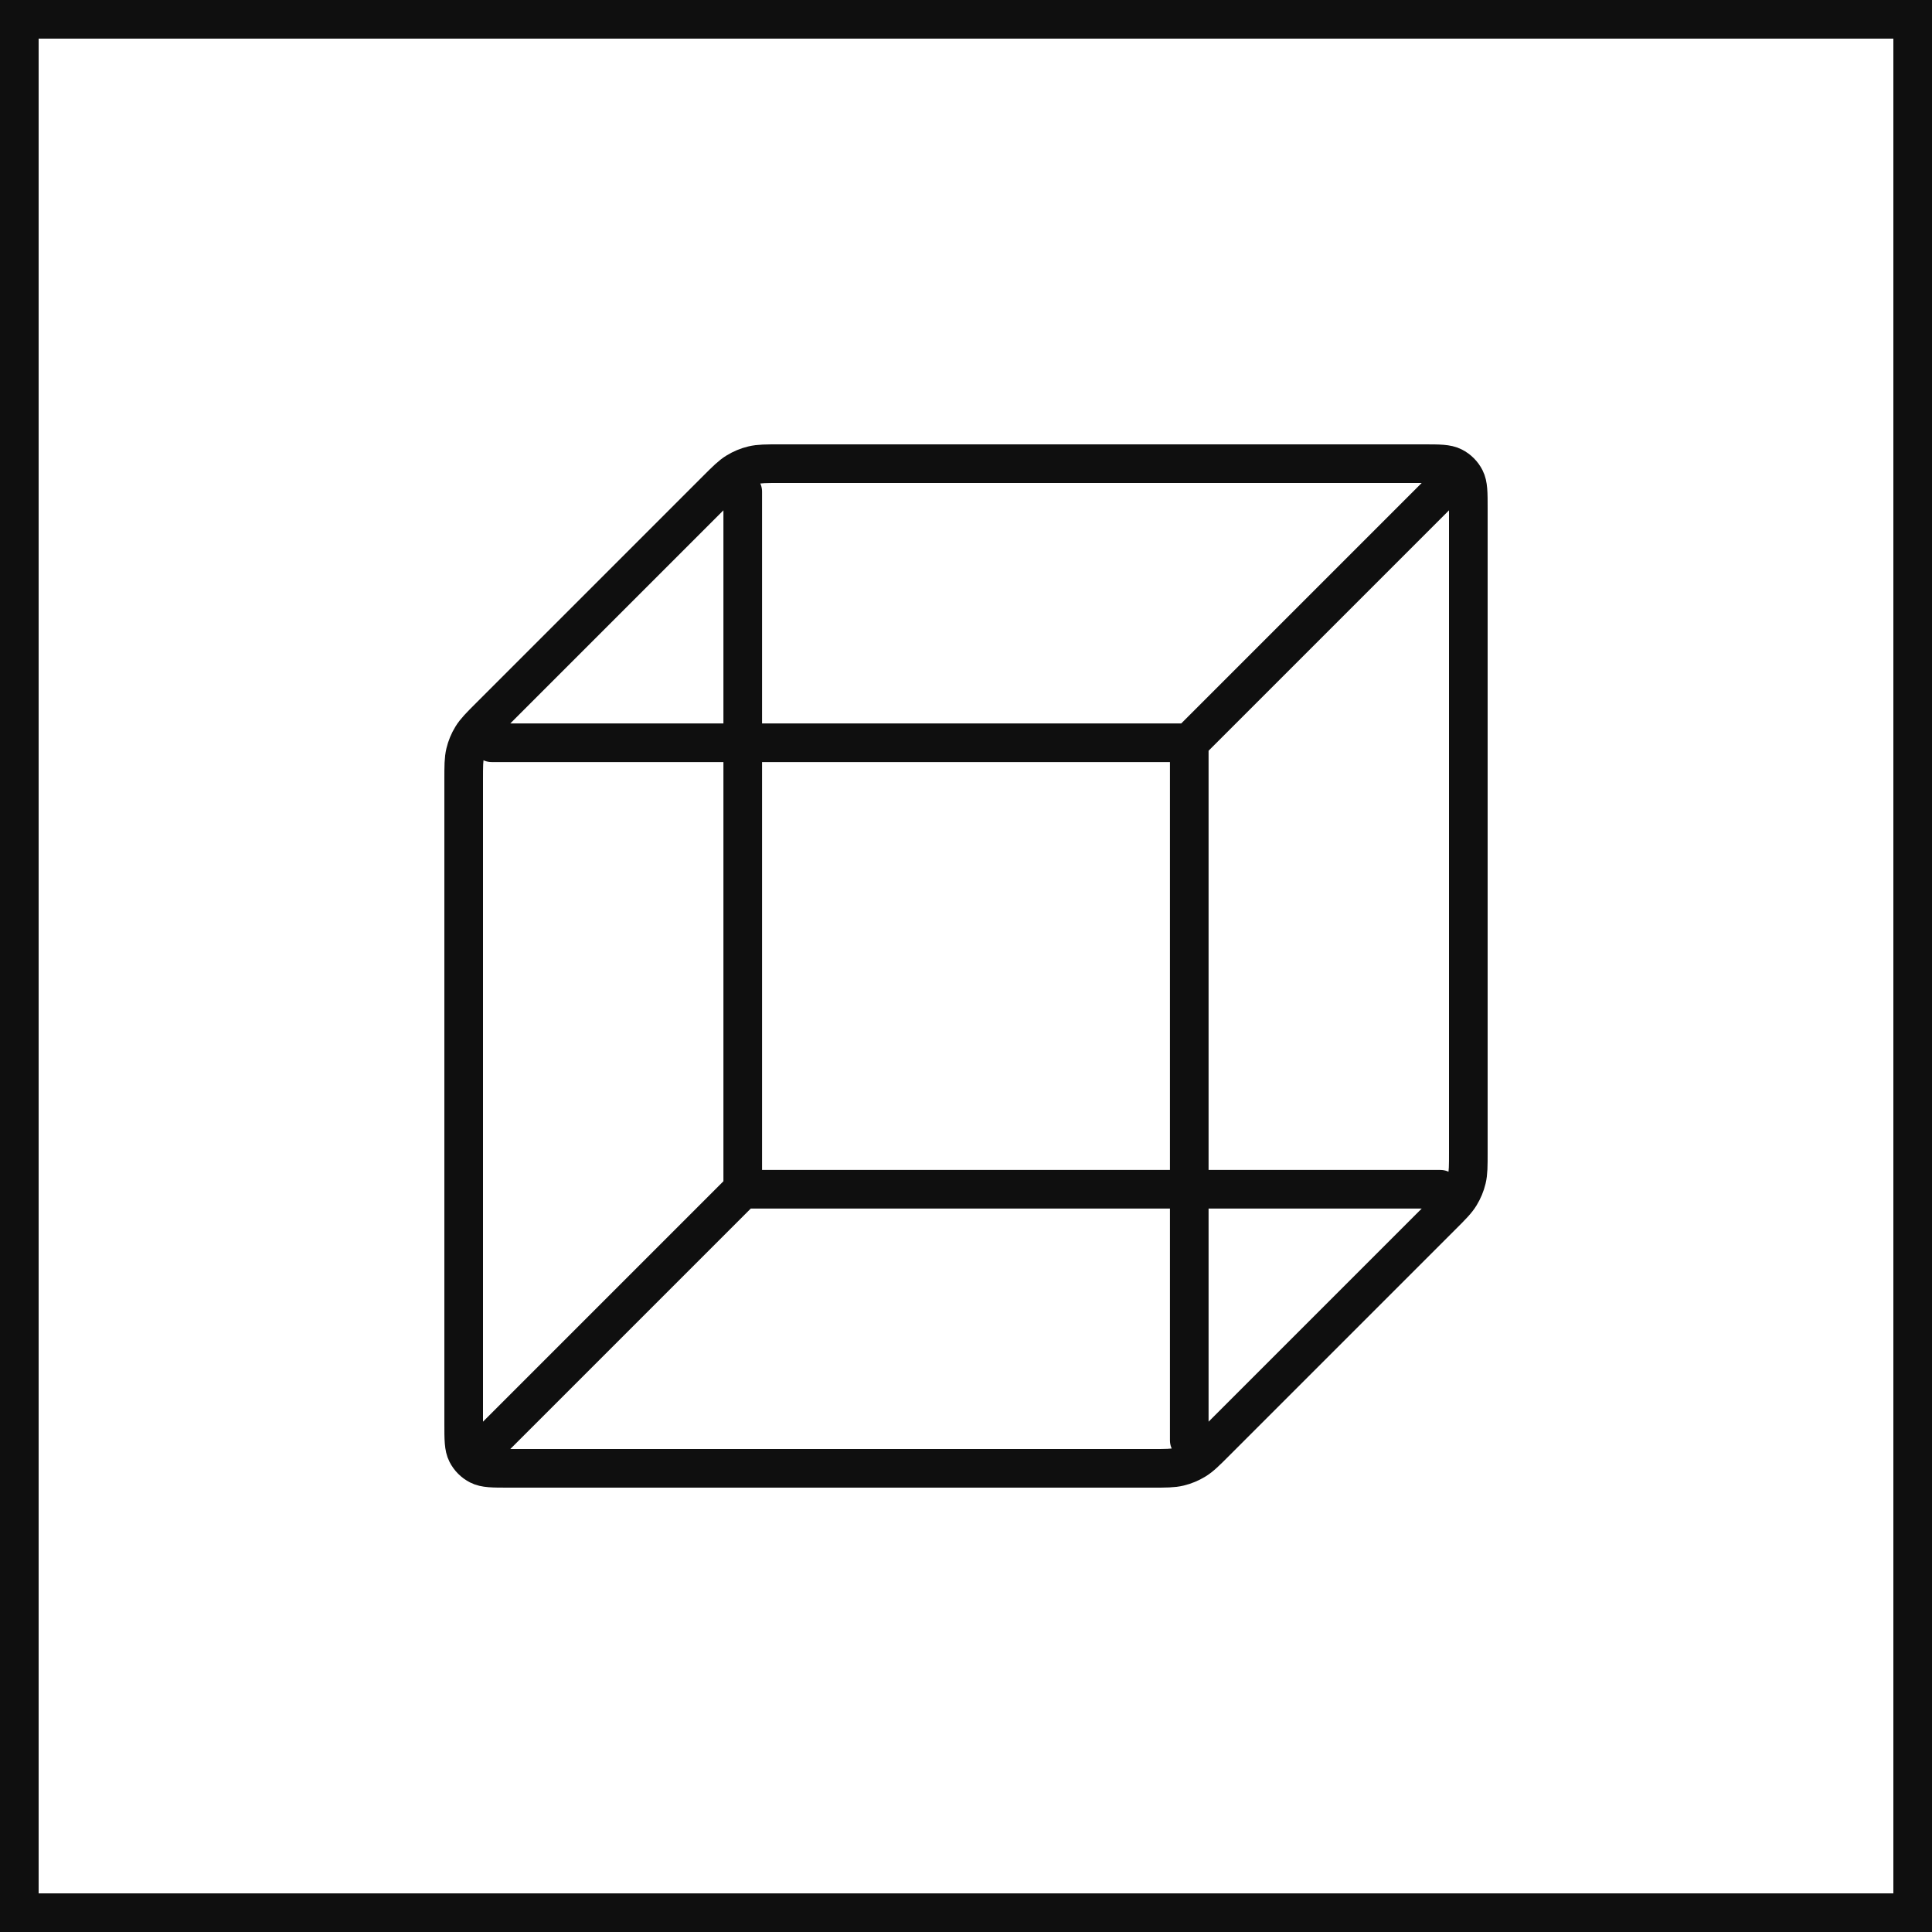 <svg width="50" height="50" viewBox="0 0 50 50" fill="none" xmlns="http://www.w3.org/2000/svg">
<rect x="0.5" y="0.5" width="49" height="49" stroke="#0F0F0F"/>
<path d="M37.278 30.778H19.222M19.222 30.778V12.722M19.222 30.778L12.722 37.278M12.722 19.222H30.778M30.778 19.222V37.278M30.778 19.222L37.278 12.722M38 29.82V13.156C38 12.751 38 12.549 37.921 12.394C37.852 12.258 37.742 12.148 37.606 12.079C37.451 12 37.249 12 36.844 12H20.18C19.826 12 19.65 12 19.483 12.04C19.336 12.075 19.195 12.134 19.066 12.213C18.92 12.302 18.795 12.427 18.545 12.677L12.677 18.545C12.427 18.795 12.302 18.92 12.213 19.066C12.134 19.195 12.075 19.336 12.04 19.483C12 19.65 12 19.826 12 20.18V36.844C12 37.249 12 37.451 12.079 37.606C12.148 37.742 12.258 37.852 12.394 37.921C12.549 38 12.751 38 13.156 38H29.82C30.174 38 30.35 38 30.517 37.96C30.664 37.925 30.805 37.866 30.934 37.787C31.08 37.698 31.205 37.573 31.455 37.323L37.323 31.455C37.573 31.205 37.698 31.08 37.787 30.934C37.866 30.805 37.925 30.664 37.96 30.517C38 30.35 38 30.174 38 29.82Z" stroke="#0F0F0F" stroke-linecap="round" stroke-linejoin="round"/>
</svg>

